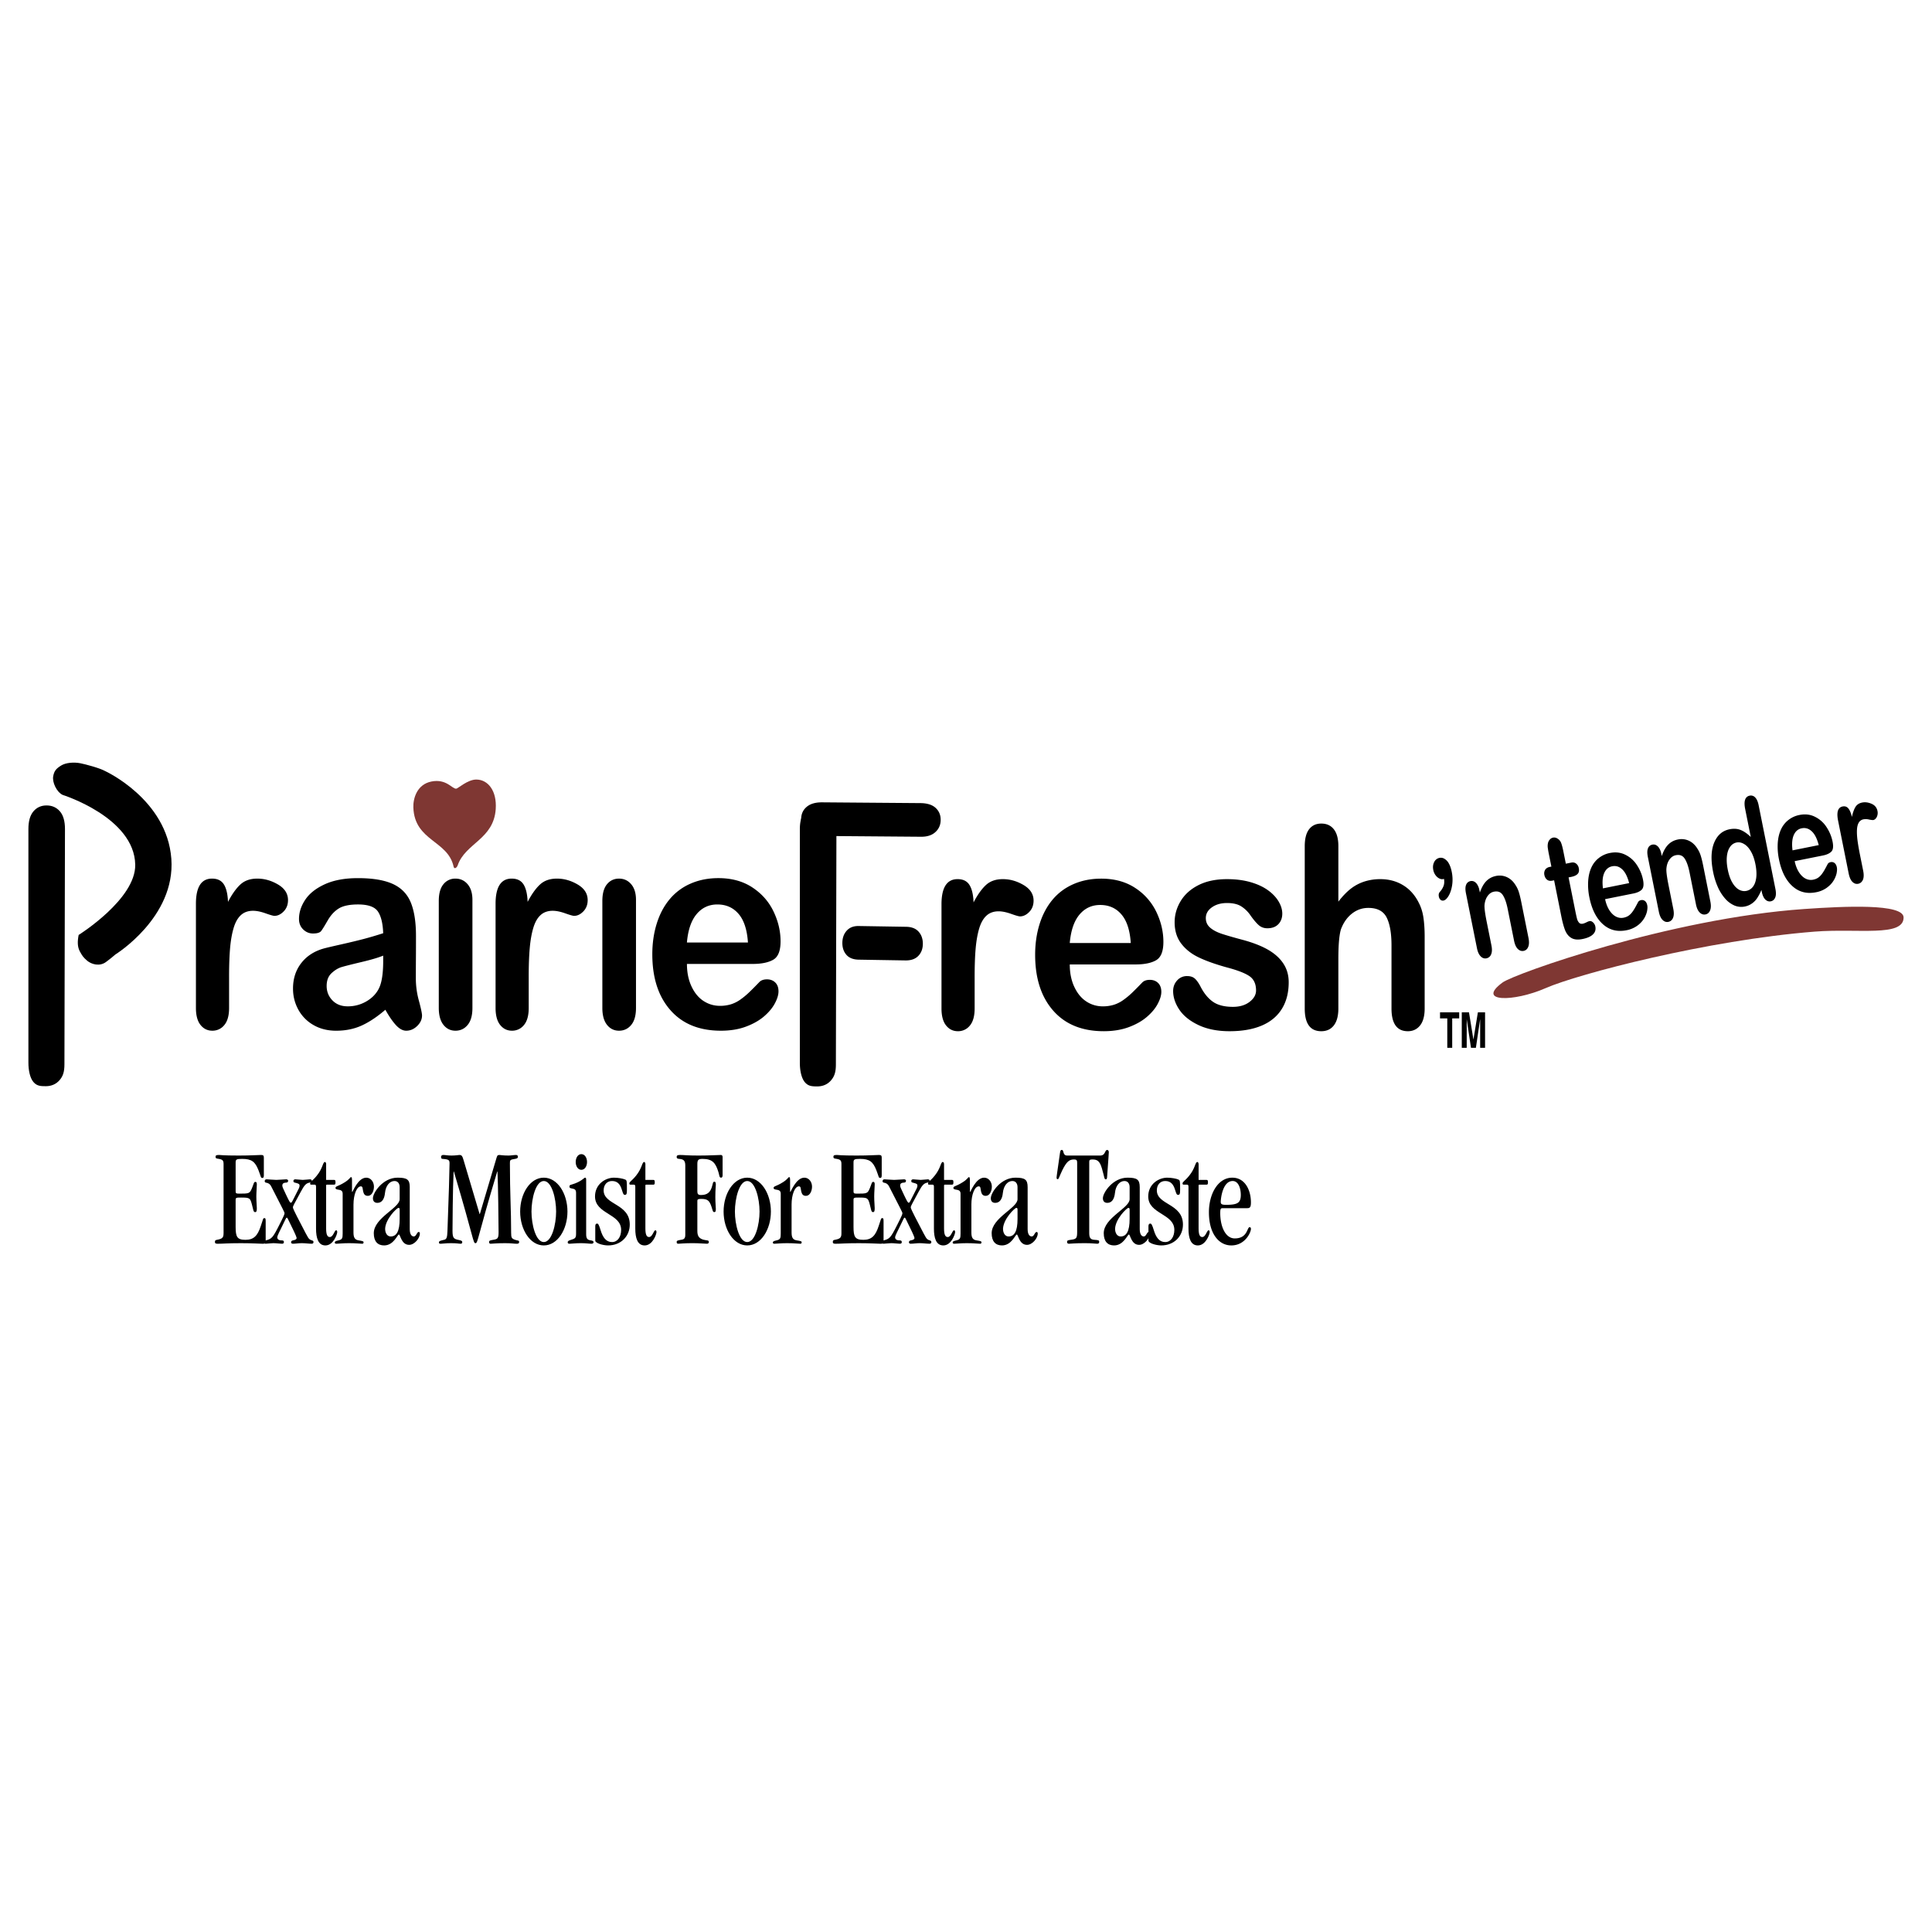 <svg xmlns="http://www.w3.org/2000/svg" width="2500" height="2500" viewBox="0 0 192.756 192.756"><g fill-rule="evenodd" clip-rule="evenodd"><path fill="#fff" d="M0 0h192.756v192.756H0V0z"/><path d="M22.304 123.053c0 .42-.123.545-.652.643-.172.029-.208.07-.208.225 0 .098.037.168.258.168.59 0 .946-.057 2.335-.057 1.254 0 1.844.057 2.175.057.246 0 .295-.057.295-.252v-1.982c0-.281-.024-.322-.135-.322-.123 0-.111.057-.356.797-.319.977-.713 1.367-1.524 1.367-.836 0-.983-.293-.983-1.299v-2.668c0-.236.049-.25.541-.25.861 0 .91.041 1.082.684.136.488.136.77.32.77.147 0 .172-.141.172-.393 0-.279-.049-.641-.049-1.172 0-.434.049-.908.049-1.201 0-.182-.037-.252-.148-.252-.16 0-.147.182-.344.643-.221.518-.27.531-1.29.531-.308 0-.332-.057-.332-.252V116c0-.32.062-.377.651-.377.946 0 1.291.279 1.623 1.117.283.713.208.783.405.783.086 0 .135-.07.135-.252v-1.773c0-.209-.062-.266-.282-.266-.357 0-.935.057-2.225.057-1.561 0-1.844-.057-1.954-.057-.259 0-.356.027-.356.182 0 .182.11.168.344.209.369.07.455.168.455.518v6.912h-.002z"/><path d="M28.387 121.043c0 .098-.037.223-.565 1.256-.602 1.188-.713 1.299-1.29 1.453-.111.027-.16.057-.16.168 0 .07.024.168.111.168.16 0 .565-.057.787-.057.271 0 .688.057.86.057.123 0 .196-.043.196-.168 0-.141-.086-.168-.258-.168-.258 0-.405-.125-.405-.293 0-.098.024-.195.43-1.006.442-.895.442-.963.517-.963.073 0 .073.041.442.795.504 1.02.541 1.174.541 1.244 0 .068-.061.18-.356.223-.098.014-.197.07-.197.182 0 .084.05.154.185.154.233 0 .59-.057.885-.057.332 0 .713.057.996.057.111 0 .172-.07.172-.168 0-.111-.074-.141-.16-.168-.356-.111-.344-.195-.983-1.41-.86-1.635-.909-1.803-.909-1.871 0-.168.086-.252.774-1.551.356-.67.528-.852.848-.922.197-.043.27-.057.27-.168 0-.098-.073-.168-.185-.168-.061 0-.59.057-.725.057s-.639-.057-.738-.057c-.098 0-.197.043-.197.154 0 .139.062.154.172.182.344.084.443.125.443.293 0 .182-.074.279-.369.865-.356.699-.405.84-.491.84-.086 0-.136-.057-.455-.727-.356-.754-.405-.84-.405-.992 0-.195.135-.266.294-.279.135-.014.258 0 .283-.168.024-.141-.135-.168-.184-.168-.086 0-.811.057-.996.057-.172 0-.897-.057-.971-.057-.123 0-.185.084-.185.195 0 .057.049.127.135.141.16.014.369.098.504.35 1.192 2.345 1.339 2.584 1.339 2.695z"/><path d="M32.541 116.141c0-.127-.061-.209-.124-.209-.221 0-.184.6-.811 1.367-.442.545-.664.602-.664.77 0 .084.013.125.123.125h.332c.098 0 .135.057.135.225v4.16c0 .922.209 1.678.934 1.678.799 0 1.18-1.117 1.18-1.328 0-.125-.038-.182-.111-.182-.172 0-.283.672-.627.672-.246 0-.369-.238-.369-.854v-4.287c0-.027.012-.084.062-.084h.725c.123 0 .147-.057.147-.238 0-.18-.025-.236-.147-.236h-.787v-1.579h.002z"/><path d="M35.268 120.176c0-.977.32-1.814.738-1.814.208 0 .16.252.233.531.062.25.172.418.467.418.381 0 .602-.475.602-.922 0-.475-.319-.893-.762-.893-.836 0-1.352 1.424-1.401 1.424-.013 0-.025-.014-.025-.057v-1.088c0-.225-.024-.336-.086-.336-.11 0-.11.182-.614.502-.725.461-.947.377-.947.588 0 .111.124.139.283.166.197.029.431.07.431.393v3.98c0 .461-.037.6-.418.684-.308.07-.369.111-.369.225 0 .082.074.111.16.111.221 0 .614-.057 1.253-.057.725 0 1.119.057 1.327.057.098 0 .135-.07.135-.127 0-.111-.037-.139-.491-.209-.381-.057-.517-.279-.517-.783v-2.793h.001zM40.882 118.445c0-.756-.258-.949-1.217-.949-1.475 0-2.458 1.508-2.458 2.053 0 .279.147.461.442.461.455 0 .7-.377.762-.992.074-.74.479-1.188.947-1.188.332 0 .516.252.516.615v1.201c0 .879-2.581 1.857-2.581 3.393 0 .824.393 1.217 1.032 1.217.959 0 1.327-1.09 1.475-1.09s.233 1.033 1.02 1.033c.528 0 1.069-.656 1.069-1.117 0-.113-.037-.168-.111-.168-.196 0-.233.447-.492.447-.184 0-.405-.168-.405-.727v-4.189h.001zm-1.007 3.157c0 1.256-.32 1.76-.897 1.76-.344 0-.553-.336-.553-.768.037-.979 1.167-2.082 1.327-2.082.086 0 .123.027.123.195v.895zM47.874 121.127h-.024l-1.573-5.293c-.147-.504-.197-.602-.455-.602-.099 0-.307.057-.774.057-.455 0-.578-.057-.835-.057-.123 0-.209.084-.209.182 0 .139.037.209.16.209.639.043.688.127.688.461 0 .545-.086 3.59-.209 6.732-.024.656-.086.824-.332.879-.418.098-.516.127-.516.266 0 .098.024.127.197.127.196 0 .454-.057.996-.057.626 0 .798.057.971.057.123 0 .16-.07.16-.168s-.062-.154-.369-.211c-.467-.098-.603-.18-.603-.906 0-.586.025-4.246.111-5.922h.024c2.053 6.898 1.905 7.15 2.163 7.15.246 0 .185-.602 2.164-7.15h.024c.061 1.174.11 5.139.11 6.061 0 .615-.099.686-.528.754-.319.057-.418.07-.418.225 0 .098.049.168.147.168.209 0 .517-.057 1.45-.057.676 0 .873.057 1.155.057.147 0 .246-.029.246-.168 0-.195-.147-.127-.406-.225-.344-.125-.393-.209-.393-.711 0-2.305-.123-3.869-.123-6.928 0-.307.012-.363.504-.434.209-.027.308-.084.295-.236-.012-.098-.074-.154-.185-.154-.221 0-.504.057-.75.057-.565 0-.787-.057-.909-.057-.209 0-.221.07-.308.35l-1.646 5.544zM54.255 123.92c-.799 0-1.229-1.746-1.229-3.045s.43-3.045 1.229-3.045 1.229 1.746 1.229 3.045-.43 3.045-1.229 3.045zm2.36-3.045c0-1.801-.996-3.379-2.36-3.379-1.364 0-2.359 1.578-2.359 3.379 0 1.803.996 3.381 2.359 3.381 1.364 0 2.36-1.578 2.36-3.381zM58.482 117.689c0-.152-.037-.193-.11-.193-.098 0-.369.404-1.328.684-.147.041-.233.057-.233.209 0 .141.098.154.233.182.246.057.431.07.431.447v4.051c0 .475-.099.502-.578.656-.135.041-.258.098-.258.209 0 .125.062.154.197.154.197 0 .578-.057 1.118-.057.504 0 .824.057 1.057.057.172 0 .209-.084.209-.168 0-.07-.074-.141-.283-.168-.344-.043-.455-.195-.455-.629v-5.434zm-1.044-1.757c0 .418.221.781.565.781s.565-.363.565-.781c0-.42-.221-.783-.565-.783-.344-.001-.565.363-.565.783zM59.391 123.779c0 .252.762.477 1.278.477 1.278 0 2.163-.908 2.163-2.082 0-2.109-2.606-1.941-2.606-3.408 0-.545.32-.936.835-.936 1.106 0 .922 1.383 1.266 1.383.185 0 .221-.084.221-.531 0-.838-.012-.922-.16-.992-.197-.096-.701-.193-1.13-.193-.849 0-1.893.641-1.893 1.871 0 1.773 2.606 1.703 2.606 3.338 0 .684-.345 1.215-.91 1.215-.59 0-.921-.461-1.143-1.201-.16-.518-.233-.643-.344-.643-.123 0-.184.084-.184.266v1.436h.001zM64.391 116.141c0-.127-.062-.209-.123-.209-.221 0-.185.6-.811 1.367-.442.545-.664.602-.664.77 0 .084.013.125.123.125h.332c.098 0 .135.057.135.225v4.16c0 .922.208 1.678.934 1.678.799 0 1.18-1.117 1.18-1.328 0-.125-.037-.182-.111-.182-.172 0-.283.672-.626.672-.246 0-.369-.238-.369-.854v-4.287c0-.027.012-.084.062-.084h.725c.123 0 .147-.057.147-.238 0-.18-.025-.236-.147-.236h-.787v-1.579zM69.575 116.127c0-.42.123-.504.516-.504.996 0 1.303.404 1.585 1.312.11.35.074.561.271.561.086 0 .147-.084.147-.225v-1.83c0-.139-.062-.209-.172-.209-.431 0-.996.057-2.237.057-1.167 0-1.401-.057-1.855-.057-.271 0-.319.084-.319.195s.036.182.257.195c.406.029.603.154.603.656v6.914c0 .363-.123.461-.406.502-.356.057-.454.084-.454.225 0 .152.073.168.184.168.11 0 .59-.057 1.401-.057.688 0 1.143.057 1.45.057.123 0 .172-.084.172-.168 0-.211-.172-.141-.504-.225-.417-.111-.639-.32-.639-.865v-3.016c0-.168.099-.197.394-.197.639 0 .811.182 1.008.756.135.404.135.559.282.559.111 0 .16-.043.16-.322 0-.236-.049-.531-.049-1.172 0-.783.049-1.076.049-1.244 0-.238-.062-.293-.123-.293-.197 0-.136.111-.283.559-.172.518-.467.768-1.082.768-.282 0-.356-.111-.356-.363v-2.737zM74.551 123.92c-.799 0-1.229-1.746-1.229-3.045s.43-3.045 1.229-3.045 1.229 1.746 1.229 3.045-.43 3.045-1.229 3.045zm2.361-3.045c0-1.801-.996-3.379-2.36-3.379s-2.359 1.578-2.359 3.379c0 1.803.995 3.381 2.359 3.381s2.36-1.578 2.36-3.381zM78.976 120.176c0-.977.319-1.814.737-1.814.209 0 .16.252.233.531.062.25.172.418.467.418.381 0 .603-.475.603-.922 0-.475-.319-.893-.762-.893-.836 0-1.353 1.424-1.401 1.424-.013 0-.024-.014-.024-.057v-1.088c0-.225-.025-.336-.086-.336-.111 0-.111.182-.615.502-.725.461-.946.377-.946.588 0 .111.123.139.283.166.197.029.43.07.43.393v3.98c0 .461-.037.6-.418.684-.307.07-.369.111-.369.225 0 .082.074.111.159.111.222 0 .615-.057 1.254-.057.725 0 1.118.057 1.327.057.099 0 .136-.07.136-.127 0-.111-.037-.139-.492-.209-.38-.057-.516-.279-.516-.783v-2.793zM83.95 123.053c0 .42-.123.545-.651.643-.172.029-.209.07-.209.225 0 .098.037.168.258.168.59 0 .946-.057 2.335-.057 1.253 0 1.844.057 2.175.057.246 0 .295-.057.295-.252v-1.982c0-.281-.024-.322-.135-.322-.123 0-.11.057-.356.797-.319.977-.712 1.367-1.524 1.367-.835 0-.983-.293-.983-1.299v-2.668c0-.236.049-.25.541-.25.86 0 .91.041 1.082.684.135.488.135.77.319.77.147 0 .172-.141.172-.393 0-.279-.049-.641-.049-1.172 0-.434.049-.908.049-1.201 0-.182-.037-.252-.147-.252-.16 0-.147.182-.344.643-.222.518-.271.531-1.291.531-.307 0-.332-.057-.332-.252V116c0-.32.062-.377.651-.377.947 0 1.291.279 1.623 1.117.282.713.209.783.405.783.086 0 .135-.07.135-.252v-1.773c0-.209-.062-.266-.283-.266-.356 0-.934.057-2.225.057-1.561 0-1.844-.057-1.954-.057-.258 0-.356.027-.356.182 0 .182.11.168.344.209.369.07.455.168.455.518v6.912z"/><path d="M90.033 121.043c0 .098-.037.223-.565 1.256-.603 1.188-.713 1.299-1.291 1.453-.11.027-.16.057-.16.168 0 .07.025.168.111.168.16 0 .565-.057.786-.057.271 0 .688.057.86.057.123 0 .197-.043.197-.168 0-.141-.086-.168-.258-.168-.258 0-.406-.125-.406-.293 0-.098.024-.195.43-1.006.442-.895.442-.963.516-.963.074 0 .074.041.442.795.504 1.02.541 1.174.541 1.244 0 .068-.061.18-.356.223-.099.014-.197.07-.197.182 0 .084.049.154.184.154.234 0 .59-.057.885-.057.332 0 .713.057.996.057.11 0 .172-.07.172-.168 0-.111-.074-.141-.16-.168-.356-.111-.344-.195-.983-1.41-.86-1.635-.91-1.803-.91-1.871 0-.168.086-.252.774-1.551.356-.67.528-.852.849-.922.196-.043.27-.057.27-.168 0-.098-.074-.168-.184-.168-.062 0-.59.057-.726.057-.135 0-.639-.057-.737-.057s-.196.043-.196.154c0 .139.062.154.172.182.344.084.442.125.442.293 0 .182-.074.279-.369.865-.357.699-.406.84-.492.84s-.135-.057-.455-.727c-.356-.754-.405-.84-.405-.992 0-.195.135-.266.295-.279.135-.014.258 0 .283-.168.024-.141-.135-.168-.184-.168-.086 0-.812.057-.996.057-.172 0-.897-.057-.971-.057-.123 0-.185.084-.185.195 0 .057.049.127.135.141.16.014.369.098.504.35 1.195 2.345 1.342 2.584 1.342 2.695z"/><path d="M94.187 116.141c0-.127-.061-.209-.123-.209-.221 0-.185.6-.811 1.367-.443.545-.664.602-.664.77 0 .084.012.125.123.125h.332c.099 0 .135.057.135.225v4.16c0 .922.209 1.678.935 1.678.798 0 1.179-1.117 1.179-1.328 0-.125-.036-.182-.11-.182-.172 0-.283.672-.626.672-.246 0-.369-.238-.369-.854v-4.287c0-.027.012-.084.062-.084h.725c.123 0 .147-.057.147-.238 0-.18-.024-.236-.147-.236h-.787v-1.579h-.001z"/><path d="M96.914 120.176c0-.977.321-1.814.739-1.814.207 0 .158.252.232.531.062.25.172.418.467.418.381 0 .604-.475.604-.922 0-.475-.32-.893-.764-.893-.836 0-1.351 1.424-1.4 1.424-.012 0-.025-.014-.025-.057v-1.088c0-.225-.024-.336-.086-.336-.11 0-.11.182-.614.502-.725.461-.946.377-.946.588 0 .111.123.139.283.166.196.029.43.07.43.393v3.98c0 .461-.037.6-.418.684-.308.07-.369.111-.369.225 0 .082.074.111.16.111.222 0 .615-.057 1.253-.057.725 0 1.119.057 1.328.057.098 0 .135-.07.135-.127 0-.111-.037-.139-.492-.209-.381-.057-.516-.279-.516-.783v-2.793h-.001zM102.527 118.445c0-.756-.258-.949-1.217-.949-1.475 0-2.457 1.508-2.457 2.053 0 .279.146.461.441.461.455 0 .701-.377.762-.992.074-.74.48-1.188.947-1.188.332 0 .516.252.516.615v1.201c0 .879-2.58 1.857-2.58 3.393 0 .824.393 1.217 1.031 1.217.959 0 1.328-1.09 1.477-1.09.146 0 .232 1.033 1.02 1.033.527 0 1.068-.656 1.068-1.117 0-.113-.037-.168-.109-.168-.197 0-.234.447-.492.447-.186 0-.406-.168-.406-.727v-4.189h-.001zm-1.007 3.157c0 1.256-.318 1.76-.896 1.76-.344 0-.553-.336-.553-.768.037-.979 1.168-2.082 1.326-2.082.086 0 .123.027.123.195v.895zM106.471 115.289c-.479 0-.295-.559-.527-.559-.16 0-.16.098-.234.613-.246 1.732-.295 2.025-.295 2.164 0 .086.037.141.111.141.109 0 .109-.152.467-.908.404-.809.676-1.061 1.143-1.061.246 0 .332.057.332.307v6.9c0 .643-.061.74-.627.809-.307.043-.381.07-.381.211 0 .125.074.182.184.182.174 0 .578-.057 1.574-.057.787 0 1.033.057 1.242.057.146 0 .207-.057.207-.182 0-.154-.035-.182-.502-.211-.42-.027-.492-.277-.492-.697v-7.082c0-.166.049-.236.307-.236.467 0 .738.125.959.895.283.977.221 1.088.393 1.088.086 0 .111-.084.123-.223.135-2.012.172-2.264.172-2.486 0-.139-.074-.223-.16-.223-.27 0-.146.559-.713.559h-3.283v-.001z"/><path d="M113.711 118.445c0-.756-.26-.949-1.217-.949-1.477 0-2.459 1.508-2.459 2.053 0 .279.148.461.443.461.453 0 .699-.377.762-.992.072-.74.479-1.188.945-1.188.332 0 .518.252.518.615v1.201c0 .879-2.582 1.857-2.582 3.393 0 .824.395 1.217 1.033 1.217.959 0 1.326-1.09 1.475-1.09.146 0 .232 1.033 1.02 1.033.529 0 1.07-.656 1.07-1.117 0-.113-.037-.168-.111-.168-.197 0-.234.447-.492.447-.184 0-.404-.168-.404-.727v-4.189h-.001zm-1.008 3.157c0 1.256-.32 1.76-.898 1.76-.344 0-.553-.336-.553-.768.037-.979 1.168-2.082 1.328-2.082.086 0 .123.027.123.195v.895z"/><path d="M114.582 123.779c0 .252.762.477 1.277.477 1.279 0 2.164-.908 2.164-2.082 0-2.109-2.605-1.941-2.605-3.408 0-.545.318-.936.836-.936 1.105 0 .922 1.383 1.266 1.383.184 0 .221-.084.221-.531 0-.838-.012-.922-.16-.992-.195-.096-.699-.193-1.129-.193-.85 0-1.893.641-1.893 1.871 0 1.773 2.605 1.703 2.605 3.338 0 .684-.346 1.215-.91 1.215-.59 0-.922-.461-1.143-1.201-.16-.518-.234-.643-.346-.643-.121 0-.184.084-.184.266v1.436h.001zM119.582 116.141c0-.127-.062-.209-.123-.209-.221 0-.186.6-.812 1.367-.441.545-.662.602-.662.77 0 .084.012.125.123.125h.33c.1 0 .137.057.137.225v4.16c0 .922.209 1.678.934 1.678.799 0 1.18-1.117 1.18-1.328 0-.125-.037-.182-.111-.182-.172 0-.281.672-.625.672-.246 0-.369-.238-.369-.854v-4.287c0-.027.012-.084.061-.084h.725c.123 0 .148-.057.148-.238 0-.18-.025-.236-.148-.236h-.785v-1.579h-.003z"/><path d="M124.436 120.539c.27 0 .369-.098.369-.572 0-1.215-.578-2.471-1.857-2.471-1.449 0-2.334 1.646-2.334 3.449 0 2.15.996 3.311 2.236 3.311 1.377 0 1.955-1.299 1.955-1.648 0-.111-.037-.168-.135-.168-.26 0-.186 1.117-1.477 1.117-.934 0-1.449-1.188-1.449-2.527 0-.447.049-.49.258-.49h2.434v-.001zm-.641-1.326c0 .811-.33.992-1.486.992-.406 0-.516-.07-.516-.293 0-.279.172-2.082 1.191-2.082.604 0 .811.797.811 1.383zM143.672 101v.607h.724v2.932h.491v-2.932h.697V101h-1.912zM147.25 104.539l.426-2.865v2.865h.49V101h-.717l-.445 2.719-.443-2.719h-.719v3.539h.492v-2.865l.426 2.865h.49zM144.07 87.69l-.08.016c-.197.039-.396-.029-.602-.205a1.261 1.261 0 0 1-.389-.703c-.059-.297-.029-.56.09-.791a.757.757 0 0 1 .537-.419.684.684 0 0 1 .492.097 1.2 1.2 0 0 1 .436.47c.123.216.219.494.287.832.092.458.104.905.037 1.337-.068.428-.188.782-.354 1.062-.164.274-.334.428-.506.463a.338.338 0 0 1-.297-.078.567.567 0 0 1-.166-.313c-.043-.208-.002-.376.125-.502a1.85 1.85 0 0 0 .342-.561c.074-.194.089-.429.048-.705zM147.602 88.818l.047.229c.166-.491.377-.869.635-1.133.262-.269.588-.443.979-.521a1.727 1.727 0 0 1 1.086.123c.342.158.629.421.855.79.143.213.254.451.336.714.082.263.164.604.248 1.021l.709 3.531c.076.38.066.681-.029.902-.092.221-.242.352-.453.395-.215.042-.41-.022-.584-.194-.174-.172-.297-.444-.371-.814l-.635-3.163c-.125-.625-.287-1.089-.488-1.392-.197-.308-.492-.422-.887-.343-.258.052-.471.201-.641.447-.172.242-.271.548-.301.92-.012.297.059.832.213 1.606l.477 2.377c.078.385.066.688-.031.91a.628.628 0 0 1-.465.39c-.209.042-.4-.023-.572-.196-.174-.172-.299-.444-.373-.814l-1.1-5.484c-.072-.361-.066-.643.018-.842a.572.572 0 0 1 .438-.37.564.564 0 0 1 .367.049.79.79 0 0 1 .312.306c.094.143.165.329.21.556zM154.623 86.492l.158-.032-.229-1.14a11.28 11.28 0 0 1-.127-.719 1.381 1.381 0 0 1 .014-.473.76.76 0 0 1 .182-.361.565.565 0 0 1 .328-.197c.184-.037.367.021.551.171a.88.88 0 0 1 .273.408c.062.166.127.409.191.729l.26 1.292.527-.106c.205-.041.371-.007.504.102a.72.72 0 0 1 .26.454c.053.255.01.449-.125.582-.131.132-.338.227-.623.284l-.27.054.699 3.489c.061.297.113.525.158.684a.917.917 0 0 0 .207.364c.088.083.211.109.367.078.084-.017.195-.059.332-.125.135-.07.244-.114.324-.13.117-.023.232.019.35.125a.73.73 0 0 1 .234.423c.061.306-.02.565-.24.778s-.57.367-1.045.462c-.451.091-.812.059-1.084-.093-.273-.153-.482-.398-.627-.735-.141-.338-.27-.802-.389-1.39l-.729-3.642-.191.038c-.207.042-.379.009-.514-.099s-.223-.262-.264-.46a.717.717 0 0 1 .072-.521c.093-.152.247-.25.466-.294zM162.961 89.144l-2.82.565c.09.43.232.797.424 1.101.197.303.418.517.662.641.248.124.5.16.758.108.172-.035.324-.092.455-.171.133-.084.256-.196.367-.334.111-.143.209-.29.295-.442.088-.152.199-.357.334-.616.057-.098.154-.161.291-.189a.467.467 0 0 1 .393.088c.111.088.188.23.227.425.035.171.023.383-.031.635a2.392 2.392 0 0 1-.332.754 2.52 2.52 0 0 1-.672.676 2.678 2.678 0 0 1-1.031.424c-.926.186-1.717-.018-2.369-.609-.654-.592-1.1-1.483-1.34-2.674a6.235 6.235 0 0 1-.121-1.595c.029-.508.133-.957.307-1.349s.422-.713.74-.965a2.583 2.583 0 0 1 1.127-.516c.564-.113 1.078-.052 1.543.183a2.87 2.87 0 0 1 1.15 1.027c.301.456.502.94.605 1.455.096.477.055.808-.125.994-.181.18-.458.308-.837.384zm-3.035-.512l2.613-.524c-.164-.642-.395-1.099-.691-1.373-.295-.278-.629-.38-1.006-.304-.359.071-.623.296-.789.671-.164.371-.207.88-.127 1.53zM165.748 85.18l.047.229c.164-.491.377-.869.635-1.132.262-.27.588-.443.979-.521a1.726 1.726 0 0 1 1.086.122c.342.158.627.422.855.791.143.213.254.451.336.713.082.264.164.604.248 1.021l.707 3.531c.078.38.068.681-.027.902-.09.221-.242.353-.453.395-.215.043-.41-.021-.584-.194s-.297-.444-.371-.815l-.635-3.163c-.125-.625-.287-1.089-.488-1.392-.197-.308-.492-.422-.887-.343-.258.052-.471.201-.641.447-.172.242-.271.549-.299.921-.016.297.057.832.211 1.606l.477 2.377c.078.385.066.688-.031.91a.624.624 0 0 1-.465.39c-.209.042-.4-.024-.574-.196-.172-.172-.297-.444-.371-.815l-1.1-5.484c-.072-.361-.066-.642.018-.842a.572.572 0 0 1 .438-.37.564.564 0 0 1 .367.049.797.797 0 0 1 .312.306c.095.143.165.329.21.557zM175.773 88.976l-.037-.188a4.359 4.359 0 0 1-.434.832 1.973 1.973 0 0 1-.529.533c-.199.141-.43.238-.689.29a1.776 1.776 0 0 1-1.018-.092 2.603 2.603 0 0 1-.928-.675 4.447 4.447 0 0 1-.742-1.16 7.21 7.21 0 0 1-.479-1.531c-.238-1.186-.203-2.155.104-2.906.309-.75.82-1.198 1.539-1.343.416-.083.785-.058 1.109.074.322.128.658.36 1.006.695l-.561-2.802c-.078-.389-.08-.695-.002-.917a.573.573 0 0 1 .447-.401.57.57 0 0 1 .557.178c.156.157.27.414.342.771l1.678 8.369c.072.361.062.646-.027.852s-.236.33-.438.37c-.197.039-.379-.021-.547-.18-.163-.166-.28-.422-.351-.769zm-3.394-2.219c.102.514.25.939.443 1.277.193.336.416.577.664.72.248.138.498.182.746.132a1.09 1.09 0 0 0 .643-.396c.176-.218.289-.518.342-.9.053-.387.025-.849-.082-1.386-.102-.505-.25-.925-.449-1.262-.197-.342-.422-.585-.676-.732-.25-.152-.502-.203-.756-.152a1.01 1.01 0 0 0-.646.441c-.17.236-.275.552-.316.945-.04.389-.011.826.087 1.313zM181.877 85.352l-2.822.565c.09.43.232.797.424 1.101.197.303.418.517.662.641.248.124.502.16.758.108.174-.035.324-.092.455-.171.133-.084.256-.196.367-.334.111-.143.209-.29.297-.442.086-.152.197-.357.332-.616.057-.098.154-.161.291-.188.148-.03.279 0 .393.088.111.088.188.229.227.424.035.172.023.384-.031.636a2.377 2.377 0 0 1-.332.753c-.162.25-.387.475-.672.677a2.678 2.678 0 0 1-1.031.424c-.926.186-1.717-.018-2.369-.61-.654-.592-1.1-1.483-1.338-2.674a6.16 6.16 0 0 1-.123-1.596c.031-.507.133-.957.307-1.348s.422-.713.74-.965a2.572 2.572 0 0 1 1.127-.516c.564-.113 1.078-.052 1.543.183a2.87 2.87 0 0 1 1.15 1.027c.301.456.502.941.605 1.455.096.478.055.809-.125.994-.181.179-.458.308-.835.384zm-3.037-.512l2.615-.524c-.166-.642-.396-1.099-.693-1.373-.295-.278-.629-.38-1.006-.304-.359.072-.623.296-.789.671-.164.37-.207.88-.127 1.53zM185.572 85.29l.318 1.585c.076.385.066.688-.031.91-.102.218-.256.348-.467.39-.209.042-.398-.021-.57-.188-.174-.168-.297-.442-.375-.822l-1.059-5.282c-.172-.853-.021-1.326.445-1.42.24-.048.432.017.578.194.146.179.264.461.352.849.094-.424.211-.754.352-.989.143-.236.365-.384.67-.446.301-.06.615-.02.941.123.324.142.52.377.588.707a.926.926 0 0 1-.07.614c-.09.172-.207.272-.346.301-.055.01-.191-.005-.412-.048a1.384 1.384 0 0 0-.561-.025.685.685 0 0 0-.473.326c-.104.171-.166.407-.182.709-.016.302.002.655.053 1.06.052.398.134.882.249 1.452zM22.856 97.447v3.117c0 .756-.158 1.324-.473 1.701a1.494 1.494 0 0 1-1.202.568c-.477 0-.869-.191-1.174-.574-.306-.383-.459-.947-.459-1.695V90.175c0-1.677.535-2.516 1.606-2.516.549 0 .945.196 1.188.587.243.392.377.971.405 1.735.4-.764.812-1.343 1.236-1.735.424-.391.987-.587 1.689-.587.711 0 1.4.196 2.065.587.666.392.998.912.998 1.558 0 .455-.143.831-.431 1.127-.287.296-.595.444-.923.444-.119 0-.415-.084-.889-.253-.474-.168-.889-.253-1.245-.253-.492 0-.896.144-1.21.431-.314.287-.556.713-.725 1.279-.169.565-.288 1.237-.356 2.017-.066.78-.1 1.73-.1 2.851zM38.231 95.877c0 1.294-.151 2.224-.453 2.789-.266.51-.68.928-1.242 1.252a3.636 3.636 0 0 1-1.846.484c-.632 0-1.14-.197-1.524-.594s-.576-.877-.576-1.443c0-.547.164-.973.494-1.277.33-.307.675-.512 1.036-.615.362-.105 1.014-.27 1.956-.493s1.661-.435 2.155-.636v.533zm1.291 6.42c.335.357.67.537 1.006.537.408 0 .772-.158 1.094-.471.321-.312.483-.66.483-1.043 0-.217-.103-.705-.308-1.465a8.379 8.379 0 0 1-.308-2.188c0-.75.002-1.432.007-2.044.005-.612.007-1.357.007-2.236 0-1.39-.173-2.505-.519-3.347-.346-.841-.941-1.457-1.788-1.845s-2.007-.583-3.481-.583c-1.311 0-2.409.202-3.297.606-.887.404-1.54.918-1.959 1.543-.418.625-.627 1.267-.627 1.928 0 .422.139.77.417 1.04s.604.406.978.406c.419 0 .693-.084.821-.254.127-.168.344-.519.649-1.05.306-.531.675-.929 1.108-1.195.433-.265 1.075-.398 1.923-.398.994 0 1.65.232 1.97.694.319.462.497 1.188.533 2.176-.705.228-1.361.421-1.97.58s-1.336.334-2.182.525c-.846.191-1.375.314-1.584.369-1.015.246-1.812.728-2.392 1.446-.58.72-.869 1.587-.869 2.606 0 .756.177 1.455.532 2.102a3.94 3.94 0 0 0 1.511 1.533c.652.377 1.406.566 2.263.566.948 0 1.799-.176 2.556-.523s1.541-.871 2.352-1.568c.381.678.739 1.195 1.074 1.553zM47.134 89.779v10.786c0 .748-.16 1.312-.478 1.695s-.723.574-1.214.574-.891-.197-1.2-.588c-.31-.393-.464-.951-.464-1.682V89.888c0-.738.154-1.293.464-1.667a1.484 1.484 0 0 1 1.2-.561c.491 0 .896.187 1.214.561s.478.893.478 1.558zM52.75 97.447v3.117c0 .756-.158 1.324-.473 1.701a1.492 1.492 0 0 1-1.201.568c-.478 0-.869-.191-1.174-.574-.306-.383-.459-.947-.459-1.695V90.175c0-1.677.535-2.516 1.606-2.516.549 0 .944.196 1.188.587.243.392.377.971.405 1.735.4-.764.812-1.343 1.237-1.735.424-.391.987-.587 1.689-.587.711 0 1.4.196 2.065.587.666.392.999.912.999 1.558 0 .455-.144.831-.432 1.127-.287.296-.595.444-.923.444-.118 0-.415-.084-.889-.253-.474-.168-.889-.253-1.245-.253-.493 0-.896.144-1.21.431-.315.287-.557.713-.725 1.279-.169.565-.287 1.237-.355 2.017-.069.78-.103 1.73-.103 2.851zM63.453 89.779v10.786c0 .748-.16 1.312-.478 1.695s-.723.574-1.214.574-.892-.197-1.201-.588c-.31-.393-.463-.951-.463-1.682V89.888c0-.738.154-1.293.463-1.667.309-.374.71-.561 1.201-.561s.896.187 1.214.561.478.893.478 1.558zM69.505 91.197c.538-.64 1.227-.959 2.066-.959.875 0 1.582.315 2.12.945.538.63.848 1.58.93 2.849h-6.087c.109-1.252.433-2.197.971-2.835zm7.64 4.556c.488-.279.732-.889.732-1.832 0-1.015-.234-2.011-.705-2.99-.469-.979-1.174-1.776-2.113-2.394-.939-.617-2.065-.926-3.379-.926-1.012 0-1.934.181-2.763.541a5.594 5.594 0 0 0-2.095 1.553c-.567.675-.999 1.485-1.295 2.43-.297.945-.445 1.969-.445 3.073 0 2.346.6 4.204 1.802 5.571 1.201 1.371 2.882 2.055 5.043 2.055.939 0 1.773-.137 2.503-.41s1.333-.617 1.812-1.031.837-.848 1.074-1.299c.237-.449.355-.844.355-1.182 0-.383-.107-.678-.321-.887s-.49-.314-.828-.314c-.319 0-.565.082-.738.246-.42.436-.761.779-1.026 1.033a7.647 7.647 0 0 1-.861.717 3.366 3.366 0 0 1-.964.49 3.68 3.68 0 0 1-1.101.156c-.602 0-1.151-.164-1.648-.49s-.896-.812-1.197-1.459c-.3-.645-.451-1.389-.451-2.232H75.1c.875 0 1.557-.141 2.045-.419zM97.24 97.498v3.117c0 .758-.158 1.324-.473 1.703a1.49 1.49 0 0 1-1.201.566c-.477 0-.868-.191-1.174-.572-.306-.385-.459-.949-.459-1.695v-10.39c0-1.677.535-2.516 1.606-2.516.549 0 .945.196 1.188.588s.378.97.406 1.734c.398-.764.811-1.343 1.234-1.734.426-.392.988-.588 1.689-.588.711 0 1.4.196 2.066.588s.998.911.998 1.558c0 .455-.143.83-.43 1.127-.289.296-.596.444-.924.444-.119 0-.416-.084-.889-.253-.475-.168-.891-.253-1.246-.253-.492 0-.895.144-1.209.431-.316.288-.557.714-.727 1.279-.168.565-.287 1.237-.355 2.017s-.1 1.728-.1 2.849zM107.701 91.248c.539-.639 1.227-.959 2.066-.959.875 0 1.582.315 2.119.945.539.63.848 1.58.93 2.849h-6.086c.11-1.251.434-2.196.971-2.835zm7.641 4.557c.486-.279.73-.889.73-1.832 0-1.015-.234-2.012-.703-2.99a5.881 5.881 0 0 0-2.113-2.394c-.939-.617-2.066-.926-3.379-.926-1.012 0-1.934.18-2.764.541-.83.36-1.529.878-2.096 1.553-.566.676-.998 1.485-1.295 2.43s-.445 1.969-.445 3.073c0 2.345.6 4.202 1.801 5.571s2.883 2.053 5.045 2.053c.939 0 1.773-.137 2.502-.408.73-.273 1.334-.617 1.814-1.033.479-.414.836-.846 1.072-1.297.238-.451.355-.844.355-1.182 0-.383-.107-.678-.32-.889-.215-.209-.49-.314-.828-.314-.32 0-.566.082-.738.246-.42.436-.762.781-1.027 1.035a7.632 7.632 0 0 1-.861.715 3.336 3.336 0 0 1-.963.49 3.66 3.66 0 0 1-1.102.156 2.938 2.938 0 0 1-1.648-.488c-.496-.328-.896-.814-1.197-1.459s-.451-1.389-.451-2.234h6.566c.875.001 1.557-.138 2.045-.417zM128.574 97.996c0 1.033-.225 1.916-.678 2.65-.451.734-1.117 1.293-1.998 1.67-.883.379-1.957.568-3.227.568-1.205 0-2.238-.205-3.102-.615s-1.5-.924-1.91-1.539c-.41-.617-.615-1.234-.615-1.855 0-.41.131-.762.396-1.053a1.289 1.289 0 0 1 1-.439c.348 0 .617.096.809.287s.375.459.549.805c.348.664.762 1.16 1.242 1.488.48.326 1.137.49 1.971.49.676 0 1.23-.166 1.66-.498.43-.33.645-.711.645-1.139 0-.654-.225-1.133-.672-1.434-.449-.301-1.191-.586-2.225-.859-1.152-.318-2.094-.654-2.824-1.004-.732-.35-1.316-.812-1.75-1.386-.434-.574-.652-1.28-.652-2.118 0-.746.201-1.452.604-2.117s.994-1.195 1.781-1.592c.785-.396 1.73-.594 2.836-.594.877 0 1.662.101 2.355.301.693.201 1.273.471 1.74.808.465.338.818.712 1.061 1.123.242.41.363.812.363 1.205 0 .428-.129.78-.389 1.053-.26.274-.625.411-1.098.411-.348 0-.641-.109-.881-.329-.242-.219-.518-.548-.826-.987a3.209 3.209 0 0 0-.906-.874c-.348-.218-.818-.328-1.414-.328-.604 0-1.107.144-1.51.431s-.604.644-.604 1.071c0 .392.146.712.439.962.293.251.691.458 1.193.621.504.164 1.199.364 2.086.6 1.039.283 1.887.62 2.549 1.01.66.391 1.158.854 1.494 1.384.34.533.508 1.14.508 1.822zM133.529 84.432v5.524c.42-.544.834-.974 1.244-1.292a4.41 4.41 0 0 1 1.354-.714 5.164 5.164 0 0 1 1.588-.238c.848 0 1.602.2 2.262.599.662.399 1.184.979 1.566 1.74.234.447.393.947.473 1.499s.123 1.188.123 1.908v7.156c0 .748-.154 1.314-.459 1.697-.307.383-.713.574-1.217.574-1.088 0-1.633-.756-1.633-2.271v-6.309c0-1.195-.16-2.114-.48-2.758-.322-.643-.932-.965-1.832-.965-.605 0-1.15.19-1.633.568-.48.378-.846.897-1.094 1.553-.174.556-.262 1.547-.262 2.97v4.941c0 .74-.15 1.303-.451 1.691-.299.387-.717.58-1.254.58-1.102 0-1.65-.756-1.65-2.268V84.436c0-.756.145-1.323.436-1.701s.697-.567 1.215-.567c.537 0 .955.191 1.254.573.3.382.45.945.45 1.691zM79.801 106.041V82.736c0-.784.167-1.373.503-1.766.336-.393.772-.589 1.308-.589.544 0 .986.194 1.327.583s.511.979.511 1.772l-.054 23.465c0 .793-.155 1.203-.495 1.598-.34.393-.816.592-1.36.592-.527 0-.896-.018-1.236-.414-.341-.397-.504-1.153-.504-1.936zM85.647 92.389l4.738.077c.561.005.983.168 1.267.489.284.32.424.726.42 1.217-.004.491-.155.89-.451 1.197-.297.307-.718.458-1.265.453l-4.656-.076c-.554-.005-.969-.163-1.247-.475-.277-.312-.415-.713-.411-1.204.004-.491.148-.894.431-1.209.285-.317.675-.473 1.174-.469z"/><path d="M91.895 83.482l-9.893-.078c-.686-.005-1.202-.169-1.551-.49a1.568 1.568 0 0 1-.517-1.218c.004-.491.187-.89.549-1.196.362-.306.876-.456 1.545-.451l9.792.077c.677.005 1.185.163 1.525.475.341.312.509.714.505 1.205-.003.491-.178.894-.524 1.209-.344.316-.821.472-1.431.467z"/><path d="M45.504 78.688c.18 0 1.14-.913 2.014-.913 1.156 0 2.066 1.103 1.941 2.945-.206 3.023-3.024 3.391-3.792 5.605-.094.271-.35.421-.411.14-.566-2.629-3.896-2.537-4.016-5.903-.032-.878.347-2.305 1.806-2.591 1.478-.29 2.041.717 2.458.717z" fill="#7f3733"/><path d="M2.834 106.018V82.714c0-.784.167-1.373.503-1.766.336-.393.771-.589 1.307-.589.544 0 .987.194 1.327.583.34.389.511.979.511 1.772l-.054 23.464c0 .795-.154 1.207-.495 1.6-.34.391-.815.592-1.36.592-.526 0-.896-.018-1.236-.416-.34-.397-.503-1.151-.503-1.936z"/><path d="M7.849 93.278s5.709-3.563 5.643-7.013c-.09-4.717-7.246-6.959-7.246-6.959-.615-.307-1.045-1.271-.938-1.855.095-.521.276-.756.798-1.078.463-.286 1.272-.352 1.921-.221.519.104 1.911.47 2.464.778 0 0 6.168 2.817 6.604 8.754.429 5.831-5.579 9.542-5.579 9.542-.431.369-.5.415-.923.739-.646.494-1.477.246-1.907-.124-.4-.343-.491-.508-.709-.899-.263-.467-.255-1.028-.128-1.664z"/><path d="M149.916 98.02c1.186-.869 16.674-6.389 30.07-7.327 4.027-.281 9.936-.563 9.936.846 0 1.972-4.543 1.069-8.861 1.409-10.738.845-23.627 4.227-26.848 5.637-3.223 1.407-6.983 1.407-4.297-.565z" fill="#7f3733"/></g></svg>